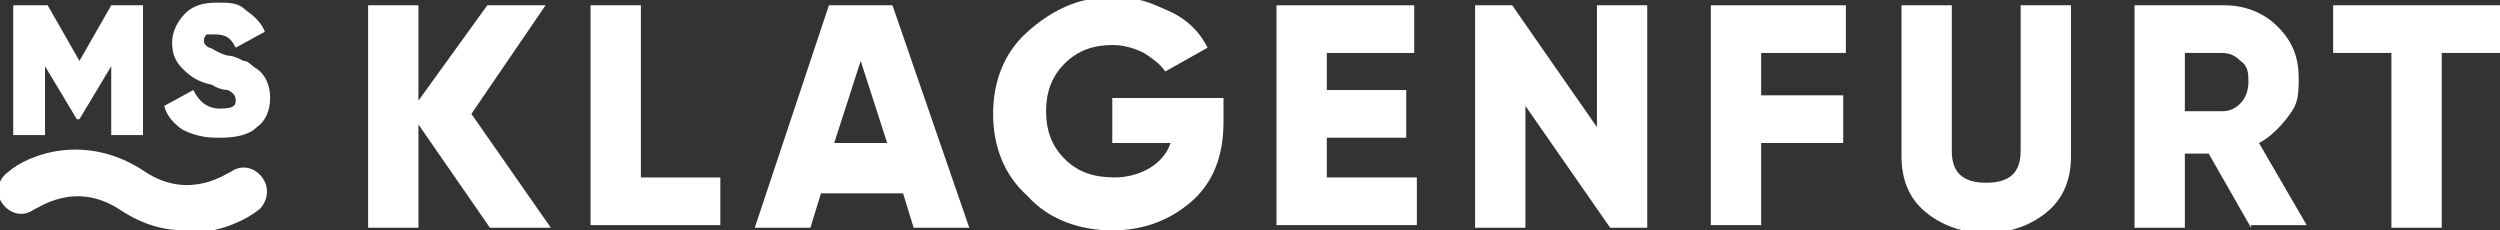 <?xml version="1.0" encoding="UTF-8"?>
<svg id="Ebene_1" xmlns="http://www.w3.org/2000/svg" version="1.1" viewBox="0 0 94.4 8.7">
  <rect x="0" y="0" width="94.4" height="8.7" fill="#333333" stroke="none"/>
  <!-- Generator: Adobe Illustrator 29.1.0, SVG Export Plug-In . SVG Version: 2.1.0 Build 142)  -->
  <defs>
    <style>
      .st0 {
        fill: #fff;
      }
    </style>
  </defs>
  <g>
    <path class="st0" d="M4.2.2h1.2v4.9h-1.2v-2.6l-1.2,2h-.1l-1.2-2v2.6H.5V.2h1.3l1.2,2.1L4.2.2Z"/>
    <path class="st0" d="M8.2,5.2c-.5,0-.9-.1-1.3-.3-.3-.2-.6-.5-.7-.9l1.1-.6c.2.4.5.7,1,.7s.6-.1.6-.3-.1-.3-.3-.4c0,0-.3,0-.6-.2-.5-.1-.8-.3-1.1-.6s-.4-.6-.4-1,.2-.8.5-1.1c.3-.3.7-.4,1.2-.4s.8,0,1.1.3c.3.2.6.5.7.8l-1.1.6c-.2-.4-.4-.5-.8-.5s-.3,0-.3,0c0,0-.1.1-.1.2s0,.2.2.3c.1,0,.3.2.7.3.2,0,.4.1.6.2.2,0,.3.2.5.3.3.2.5.6.5,1.1s-.2.9-.5,1.1c-.3.3-.8.4-1.4.4Z"/>
  </g>
  <g>
    <path class="st0" d="M20.7,8.6h-2.2l-2.7-3.9v3.9h-1.9V.2h1.9v3.6L18.4.2h2.2l-2.8,4.1,3,4.3Z"/>
    <path class="st0" d="M24.2,6.7h3v1.8h-4.9V.2h1.9v6.6Z"/>
    <path class="st0" d="M34.5,8.6l-.4-1.3h-3.1l-.4,1.3h-2.1L31.3.2h2.4l2.9,8.4h-2.1ZM31.5,5.4h2l-1-3.1-1,3.1Z"/>
    <path class="st0" d="M46.2,3.9v.7c0,1.3-.4,2.3-1.2,3s-1.8,1.1-3,1.1-2.4-.4-3.2-1.3c-.9-.8-1.3-1.9-1.3-3.1s.4-2.3,1.3-3.1c.9-.8,1.9-1.3,3.1-1.3s1.5.2,2.2.5,1.2.8,1.5,1.4l-1.6.9c-.2-.3-.5-.5-.8-.7-.4-.2-.8-.3-1.2-.3-.7,0-1.3.2-1.8.7-.5.5-.7,1.1-.7,1.8s.2,1.3.7,1.8,1.1.7,1.9.7,1.8-.4,2.1-1.3h-2.2v-1.7h4.2Z"/>
    <path class="st0" d="M50.1,6.7h3.4v1.8h-5.3V.2h5.2v1.8h-3.3v1.4h3v1.8h-3v1.5Z"/>
    <path class="st0" d="M60.3.2h1.9v8.4h-1.4l-3.2-4.6v4.6h-1.9V.2h1.4l3.2,4.6V.2Z"/>
    <path class="st0" d="M69.7,2h-3.2v1.6h3.1v1.8h-3.1v3.1h-1.9V.2h5.1v1.8Z"/>
    <path class="st0" d="M77.3,8c-.6.5-1.4.8-2.3.8s-1.7-.3-2.3-.8c-.6-.5-.9-1.2-.9-2.1V.2h1.9v5.5c0,.8.4,1.2,1.3,1.2s1.3-.4,1.3-1.2V.2h1.9v5.7c0,.9-.3,1.6-.9,2.1Z"/>
    <path class="st0" d="M85,8.6l-1.6-2.8h-.9v2.8h-1.9V.2h3.4c.8,0,1.5.3,2,.8.6.6.8,1.2.8,2s-.1,1-.4,1.4-.7.8-1.1,1l1.8,3.1h-2.1ZM82.5,2v2.2h1.4c.3,0,.5-.1.7-.3.2-.2.3-.5.3-.8s0-.6-.3-.8c-.2-.2-.4-.3-.7-.3h-1.4Z"/>
    <path class="st0" d="M94.4.2v1.8h-2.2v6.6h-1.9V2h-2.2V.2h6.2Z"/>
  </g>
  <path class="st0" d="M7,8.7c-.8,0-1.6-.2-2.5-.8-1.7-1.1-3.1,0-3.2,0-.4.3-.9.2-1.2-.2-.3-.4-.2-.9.2-1.2.8-.7,3-1.5,5.2,0,1.7,1.1,3.1,0,3.2,0,.4-.3.9-.2,1.2.2.3.4.2.9-.1,1.2-.5.4-1.5.9-2.7.9"/>
</svg>